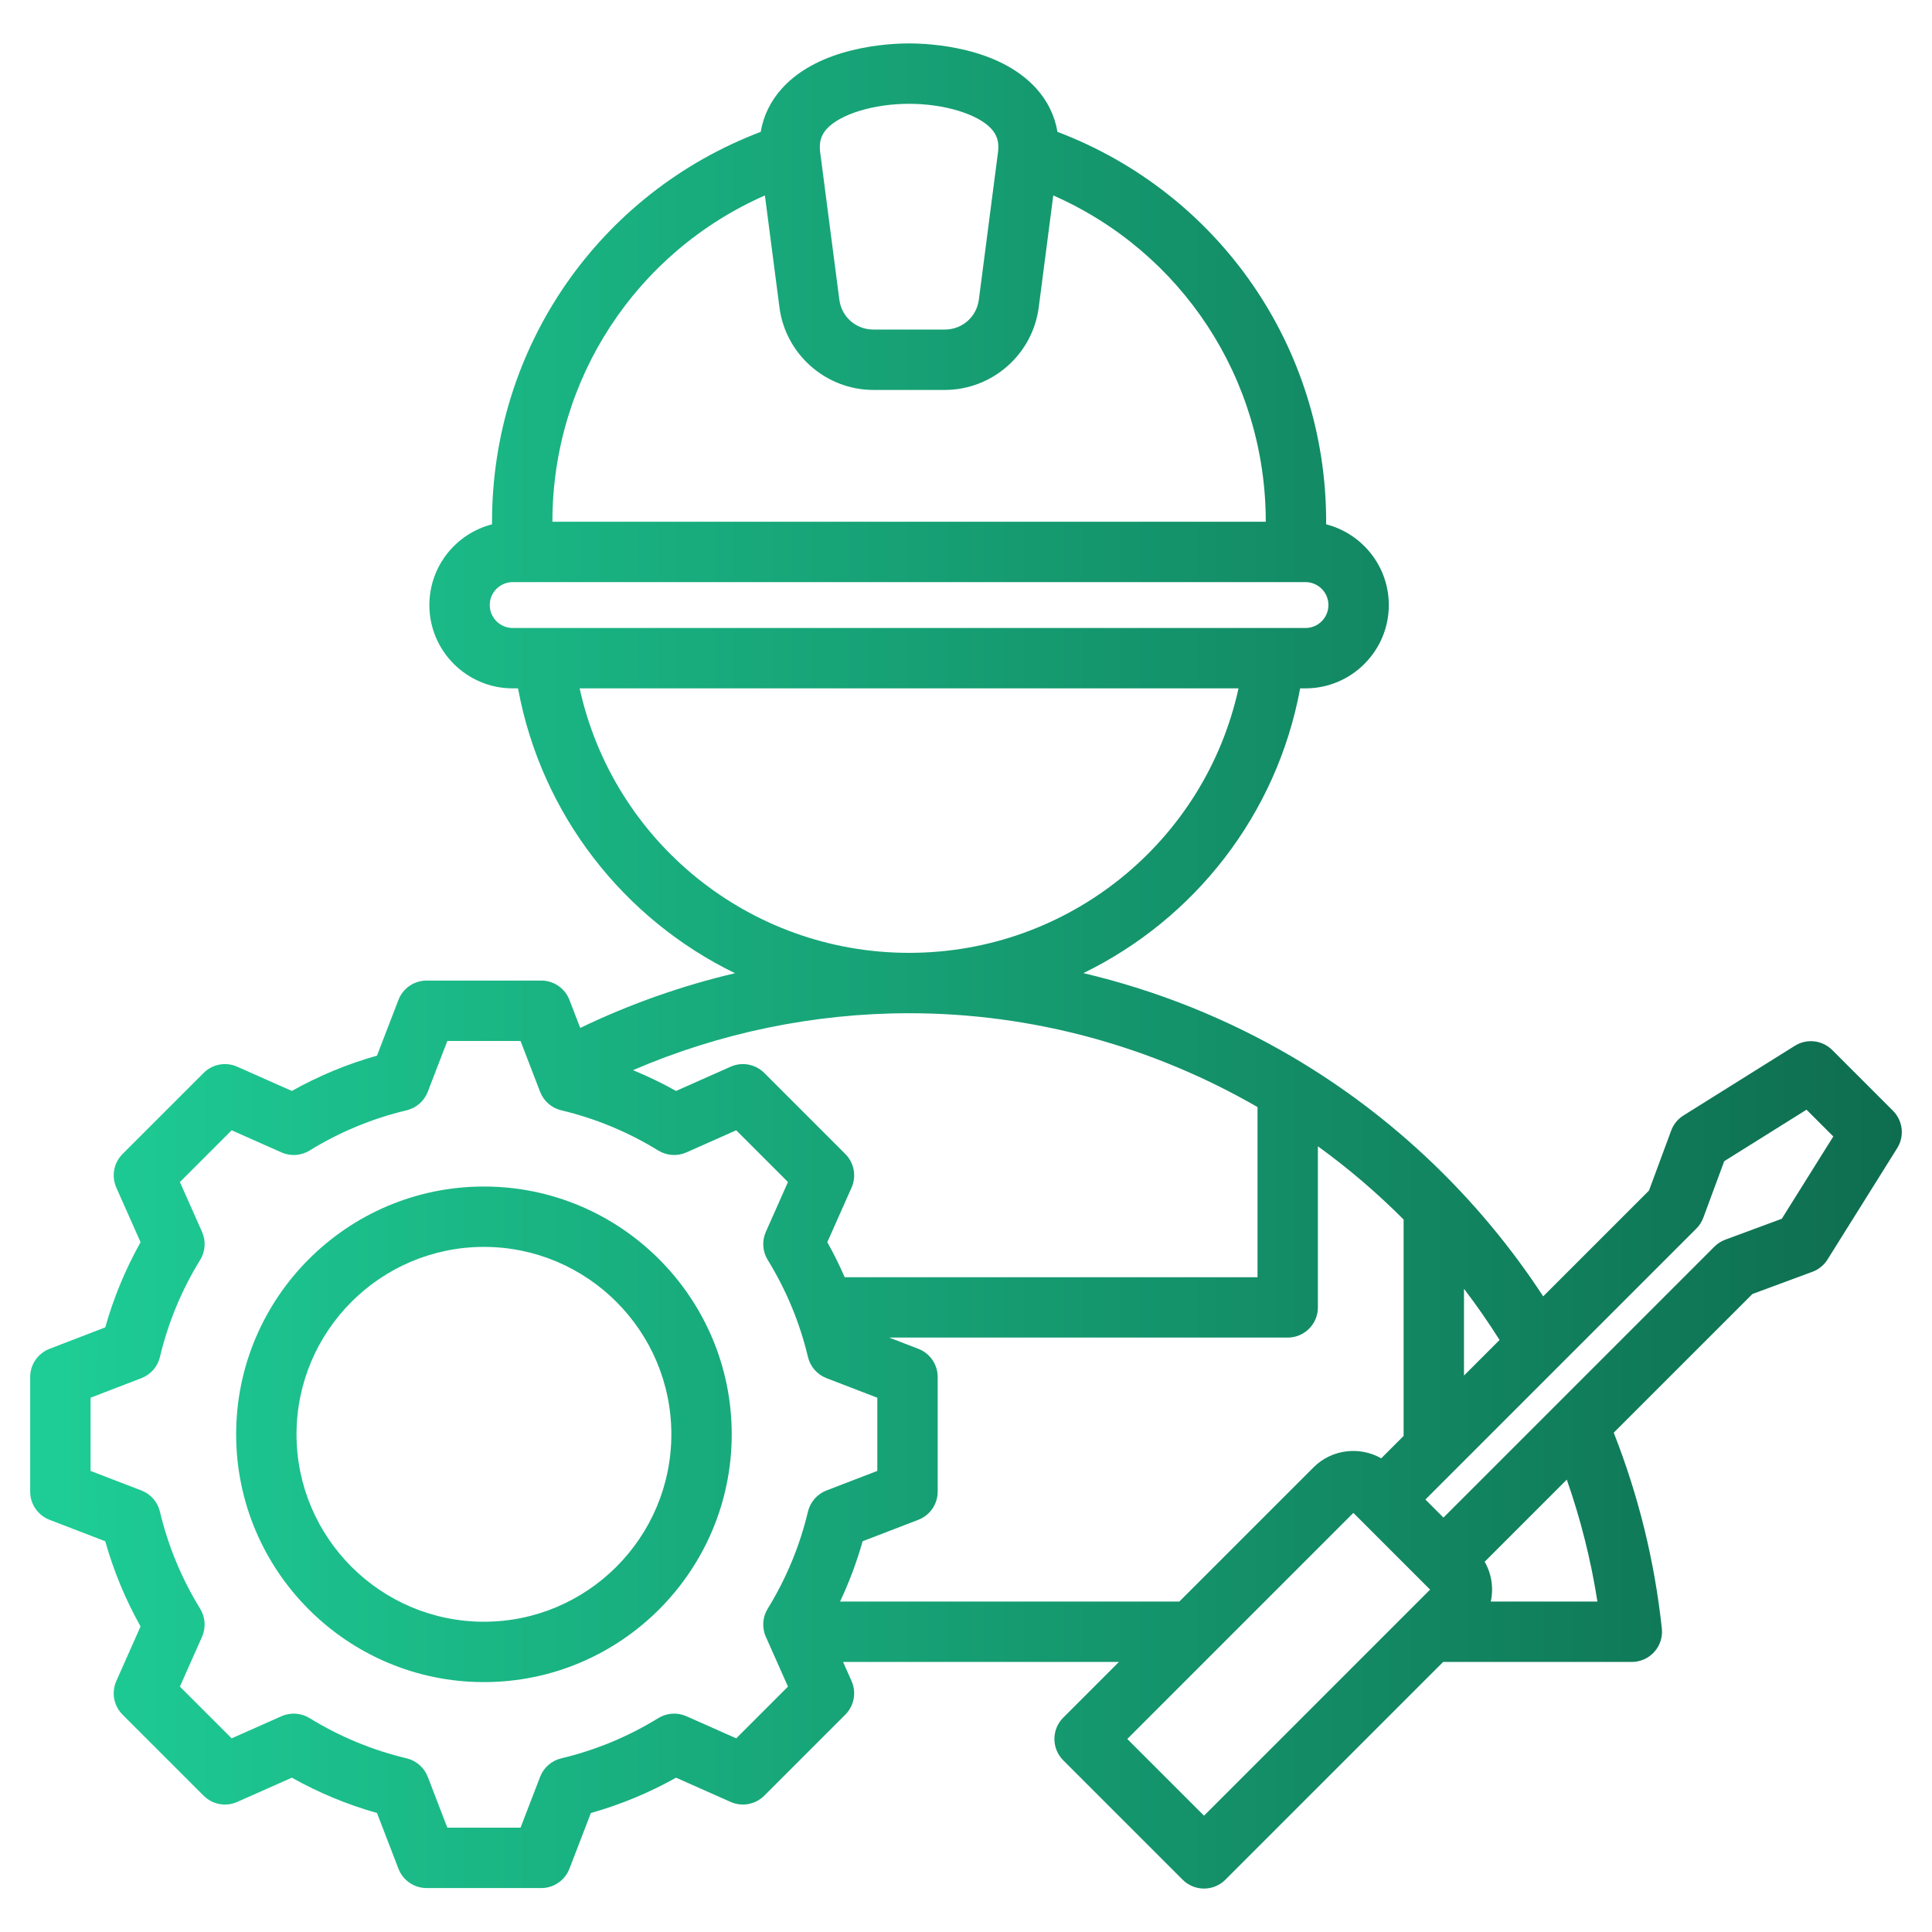 <svg xmlns="http://www.w3.org/2000/svg" width="512" height="512" viewBox="0 0 512 512" fill="none"><path d="M128.248 314.442C92.04 314.442 62.582 343.9 62.582 380.108C62.582 416.316 92.04 445.774 128.248 445.774C164.456 445.774 193.914 416.316 193.914 380.108C193.914 343.9 164.457 314.442 128.248 314.442ZM128.248 429.774C100.862 429.774 78.582 407.494 78.582 380.108C78.582 352.722 100.862 330.442 128.248 330.442C155.634 330.442 177.914 352.722 177.914 380.108C177.914 407.494 155.634 429.774 128.248 429.774ZM501.657 294.364L485.559 278.265C482.924 275.63 478.818 275.163 475.659 277.14L446.139 295.61C444.639 296.548 443.493 297.957 442.88 299.615L436.996 315.514L408.962 343.549C392.003 317.606 369.174 295.769 342.4 280.04C325.15 269.906 306.493 262.462 287.105 257.889C316.475 243.577 338.361 215.989 344.554 182.424H345.969C358.144 182.424 368.049 172.52 368.049 160.345C368.049 150.059 360.977 141.393 351.441 138.952C351.442 138.72 351.443 138.489 351.443 138.258C351.443 92.027 323.057 51.194 280.241 34.947C279.514 30.643 277.598 26.717 274.561 23.377C264.555 12.37 246.325 11.509 240.945 11.509C240.93 11.509 240.915 11.509 240.901 11.509C235.513 11.509 217.284 12.371 207.278 23.377C204.241 26.718 202.325 30.644 201.597 34.948C158.782 51.195 130.395 92.028 130.395 138.259C130.395 138.49 130.396 138.721 130.397 138.953C120.86 141.393 113.789 150.059 113.789 160.346C113.789 172.52 123.694 182.425 135.868 182.425H137.283C143.48 216.007 165.386 243.606 194.779 257.912C180.622 261.247 166.852 266.107 153.765 272.417L150.905 264.988C149.717 261.899 146.749 259.862 143.439 259.862H113.058C109.748 259.862 106.781 261.9 105.592 264.988L99.907 279.756C92.042 281.973 84.479 285.109 77.337 289.113L62.865 282.686C59.841 281.342 56.302 281.999 53.961 284.34L32.478 305.823C30.138 308.163 29.48 311.702 30.824 314.727L37.251 329.197C33.246 336.34 30.11 343.902 27.893 351.769L13.127 357.453C10.038 358.64 8 361.608 8 364.917V395.299C8 398.609 10.038 401.576 13.126 402.765L27.889 408.448C30.107 416.319 33.243 423.884 37.248 431.025L30.823 445.491C29.479 448.516 30.137 452.055 32.477 454.395L53.96 475.878C56.301 478.218 59.838 478.875 62.864 477.533L77.337 471.105C84.48 475.11 92.042 478.245 99.906 480.462L105.59 495.229C106.778 498.318 109.746 500.355 113.056 500.355H143.438C146.748 500.355 149.715 498.317 150.904 495.229L156.587 480.466C164.458 478.248 172.021 475.112 179.164 471.107L193.629 477.532C196.654 478.876 200.193 478.217 202.533 475.878L224.016 454.395C226.356 452.055 227.014 448.516 225.671 445.491L223.424 440.432H296.53L281.772 455.19C278.648 458.314 278.648 463.379 281.772 466.503L313.418 498.149C314.918 499.649 316.953 500.492 319.075 500.492C321.197 500.492 323.232 499.649 324.732 498.149L382.45 440.431H432.451C434.721 440.431 436.884 439.467 438.401 437.778C439.918 436.09 440.647 433.837 440.405 431.579C438.495 413.739 434.206 396.307 427.657 379.675L464.407 342.925L480.306 337.042C481.965 336.428 483.373 335.282 484.311 333.782L502.781 304.262C504.758 301.104 504.292 296.999 501.657 294.364ZM397.398 355.111L387.972 364.537V341.543C391.297 345.908 394.454 350.424 397.398 355.111ZM219.115 34.139C222.666 30.234 231.619 27.508 240.901 27.508H240.943C250.217 27.508 259.171 30.234 262.721 34.139C264.197 35.763 264.753 37.551 264.524 39.937C264.511 40.072 264.509 40.206 264.503 40.34L264.481 40.337L259.41 79.388C258.812 83.994 255.007 87.337 250.362 87.337H231.475C226.83 87.337 223.025 83.994 222.427 79.388L217.355 40.337L217.333 40.34C217.327 40.206 217.325 40.072 217.312 39.937C217.083 37.551 217.639 35.762 219.115 34.139ZM202.709 51.795L206.56 81.449C208.18 93.928 218.891 103.338 231.475 103.338H250.362C262.945 103.338 273.656 93.928 275.276 81.45L279.127 51.796C313.17 66.779 335.442 100.393 335.442 138.259V138.267H146.394C146.394 138.264 146.394 138.261 146.394 138.259C146.394 100.392 168.666 66.778 202.709 51.795ZM345.968 154.266C349.321 154.266 352.048 156.993 352.048 160.345C352.048 163.697 349.321 166.424 345.968 166.424H135.868C132.516 166.424 129.789 163.697 129.789 160.345C129.789 156.993 132.516 154.266 135.868 154.266H345.968ZM153.613 182.423H328.223C319.341 222.952 283.292 252.51 240.93 252.516C240.926 252.516 240.922 252.516 240.918 252.516C240.914 252.516 240.91 252.516 240.906 252.516C198.543 252.51 162.495 222.952 153.613 182.423ZM240.918 268.516H240.935C273.8 268.519 305.578 277.392 333.255 293.389V338.474H223.849C222.47 335.312 220.942 332.212 219.248 329.192L225.673 314.725C227.016 311.701 226.359 308.161 224.018 305.821L202.535 284.338C200.195 281.998 196.655 281.34 193.631 282.684L179.159 289.111C175.464 287.039 171.654 285.205 167.75 283.605C190.718 273.71 215.707 268.519 240.9 268.516H240.918ZM195.105 460.68L181.904 454.817C179.491 453.745 176.708 453.932 174.462 455.316C166.488 460.227 157.836 463.814 148.746 465.977C146.18 466.588 144.079 468.424 143.132 470.886L137.947 484.357H118.55L113.363 470.882C112.416 468.42 110.315 466.584 107.749 465.973C98.667 463.812 90.018 460.226 82.04 455.314C79.793 453.932 77.012 453.745 74.599 454.815L61.391 460.681L47.676 446.966L53.54 433.764C54.611 431.352 54.424 428.568 53.04 426.321C48.13 418.349 44.543 409.697 42.38 400.606C41.769 398.04 39.933 395.939 37.471 394.992L24 389.806V370.41L37.473 365.224C39.935 364.277 41.771 362.176 42.382 359.61C44.544 350.526 48.13 341.875 53.042 333.899C54.425 331.652 54.612 328.868 53.541 326.457L47.676 313.251L61.391 299.536L74.599 305.402C77.009 306.473 79.794 306.286 82.04 304.903C90.016 299.992 98.666 296.406 107.749 294.244C110.315 293.633 112.416 291.797 113.363 289.335L118.55 275.86H137.946L143.133 289.335C144.08 291.797 146.18 293.633 148.747 294.244C157.83 296.406 166.48 299.992 174.455 304.903C176.702 306.286 179.486 306.473 181.897 305.403L195.105 299.537L208.82 313.252L202.956 326.455C201.885 328.866 202.072 331.651 203.456 333.897C208.367 341.872 211.954 350.523 214.116 359.611C214.726 362.177 216.563 364.278 219.025 365.225L232.496 370.41V389.806L219.021 394.993C216.559 395.94 214.723 398.04 214.112 400.607C211.95 409.691 208.364 418.341 203.453 426.315C202.07 428.562 201.883 431.346 202.954 433.757L208.82 446.965L195.105 460.68ZM222.624 424.431C225.05 419.277 227.055 413.939 228.603 408.448L243.37 402.764C246.459 401.576 248.496 398.608 248.496 395.298V364.916C248.496 361.606 246.458 358.639 243.37 357.45L235.636 354.473H341.254C345.672 354.473 349.254 350.891 349.254 346.473V303.78C357.312 309.612 364.914 316.099 371.972 323.19V380.538L366.042 386.468C360.338 383.226 352.944 384.019 348.084 388.879L312.531 424.432L222.624 424.431ZM319.076 481.178L298.744 460.845L358.658 400.931L378.99 421.264L319.076 481.178ZM423.333 424.431H395.073C395.293 423.401 395.415 422.344 395.415 421.265C395.415 418.627 394.727 416.102 393.458 413.875L415.216 392.117C418.891 402.612 421.612 413.419 423.333 424.431ZM472.195 322.984L457.213 328.528C456.131 328.928 455.149 329.558 454.333 330.374L382.53 402.177L377.745 397.392L449.548 325.589C450.364 324.773 450.993 323.791 451.394 322.709L456.939 307.726L478.748 294.08L485.842 301.174L472.195 322.984Z" fill="url(#paint0_linear_1981_1187)"></path><defs><linearGradient id="paint0_linear_1981_1187" x1="8" y1="304.911" x2="504" y2="304.911" gradientUnits="userSpaceOnUse"><stop stop-color="#1ECE96"></stop><stop offset="1" stop-color="#0E6D4F"></stop></linearGradient></defs></svg>